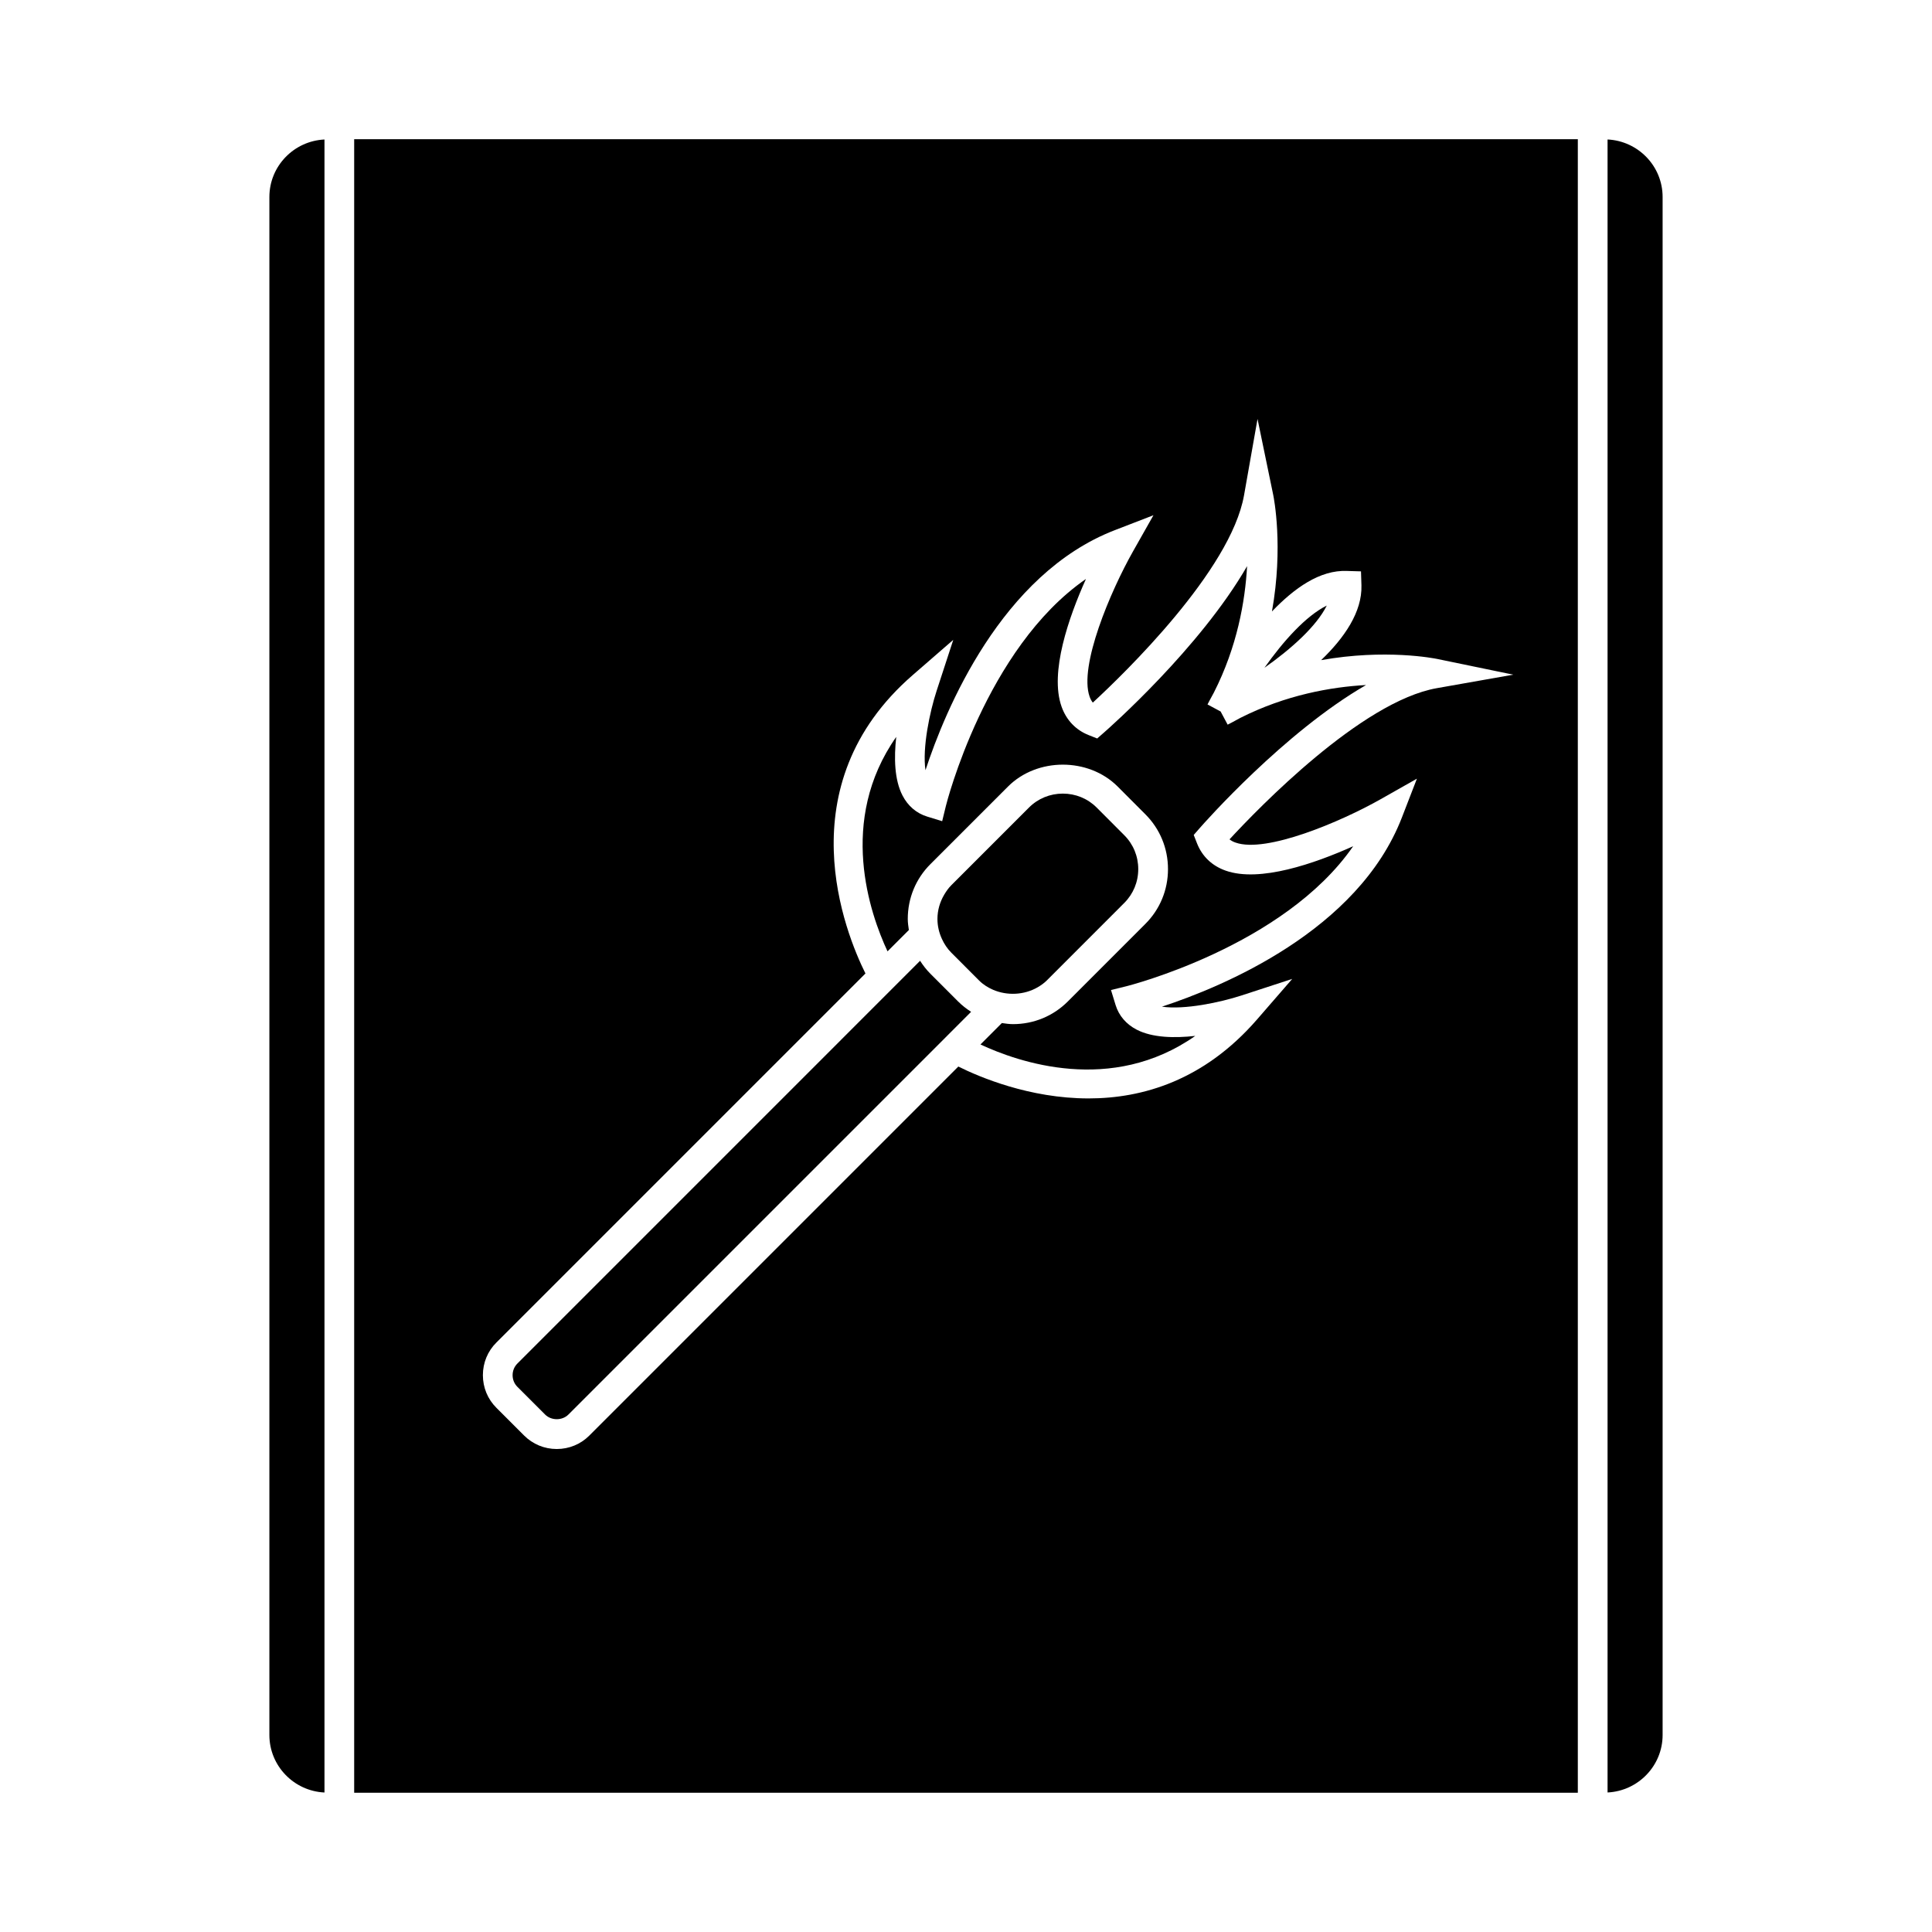 <?xml version="1.0" encoding="UTF-8"?>
<!-- Uploaded to: ICON Repo, www.iconrepo.com, Generator: ICON Repo Mixer Tools -->
<svg fill="#000000" width="800px" height="800px" version="1.1" viewBox="144 144 512 512" xmlns="http://www.w3.org/2000/svg">
 <g>
  <path d="m229.99 619.03v-438.06c-8.109 0.383-14.602 7.047-14.602 15.246v407.57c0 8.199 6.5 14.859 14.602 15.246z"/>
  <path d="m469.34 336.04-1.863-3.488-3.473-1.863c0.27-0.523 0.844-1.637 1.684-3.148 6.172-12.137 8.285-24.188 8.805-33.508-12.496 21.691-36.629 42.965-37.922 44.094l-1.805 1.578-2.234-0.883c-3.441-1.359-5.941-3.977-7.215-7.578-3.195-9.051 1.906-23.648 6.473-33.812-26.621 18.375-37.008 59.676-37.117 60.141l-0.988 4.051-3.992-1.227c-2.824-0.871-5.078-2.797-6.519-5.578-2.168-4.184-2.277-10.059-1.66-15.535-15.57 22.184-6.969 46.848-2.309 56.836l5.652-5.652c-0.137-0.973-0.289-1.938-0.289-2.934 0-5.504 2.129-10.664 6.004-14.531l20.562-20.562c7.731-7.734 21.328-7.734 29.059 0l7.332 7.348c3.867 3.863 6.004 9.02 6.004 14.527 0.004 5.504-2.129 10.668-6.004 14.535l-20.551 20.555c-3.863 3.867-9.027 6-14.531 6-0.996 0-1.969-0.148-2.938-0.289l-5.672 5.68c9.945 4.648 34.684 13.336 56.926-2.273-5.473 0.609-11.352 0.508-15.539-1.66-2.769-1.438-4.703-3.688-5.574-6.512l-1.223-3.988 4.047-0.992c0.469-0.117 41.762-10.543 60.133-37.113-10.172 4.566-24.766 9.668-33.797 6.465-3.606-1.273-6.223-3.773-7.582-7.223l-0.875-2.231 1.578-1.805c1.129-1.289 22.402-25.426 44.094-37.926-9.273 0.516-21.25 2.613-33.324 8.711-1.625 0.906-2.812 1.516-3.356 1.793z"/>
  <path d="m562.14 180.89h-324.28v438.2h324.28zm-37.359 145.48c-20.012 3.527-47.391 31.883-54.945 40.066 0.43 0.352 0.961 0.637 1.59 0.855 8.117 2.887 27.93-5.531 38.488-11.508l9.582-5.426-3.973 10.27c-11.625 30.082-47.699 44.934-63.602 50.148 5.973 0.883 15.488-1.141 21.023-2.945l13.508-4.41-9.309 10.727c-14.043 16.176-30.328 20.945-44.664 20.945-15.711 0-29.035-5.719-34.512-8.449l-97.777 97.781c-2.297 2.305-5.367 3.578-8.648 3.578-3.273 0-6.352-1.27-8.652-3.578l-7.344-7.344c-2.305-2.297-3.578-5.367-3.578-8.652 0-3.281 1.27-6.356 3.586-8.652l97.797-97.797c-5.273-10.59-21.285-49.73 12.543-79.094l10.73-9.32-4.414 13.52c-1.809 5.535-3.824 15.082-2.949 21.027 5.215-15.902 20.059-51.98 50.156-63.609l10.258-3.961-5.414 9.574c-5.977 10.57-14.383 30.371-11.504 38.5 0.219 0.629 0.5 1.148 0.852 1.578 8.191-7.559 36.535-34.941 40.074-54.945l3.574-20.227 4.156 20.117c0.168 0.809 2.734 13.777-0.332 30.898 5.902-6.152 12.691-11.043 19.898-10.73l3.699 0.109 0.117 3.703c0.215 7.062-4.555 13.945-10.68 19.82 17.078-3.035 29.988-0.469 30.797-0.305l20.117 4.16z"/>
  <path d="m495.61 304.48c-5.516 2.731-11.5 9.387-16.512 16.48 7.109-5.004 13.777-10.98 16.512-16.48z"/>
  <path d="m584.61 603.78v-407.57c0-8.199-6.488-14.852-14.59-15.246v438.06c8.098-0.395 14.59-7.055 14.59-15.246z"/>
  <path d="m390.57 402.06c-1.055-1.055-1.953-2.215-2.734-3.441l-106.72 106.73c-0.82 0.82-1.27 1.914-1.27 3.086 0 1.176 0.453 2.273 1.266 3.086l7.348 7.348c1.645 1.645 4.539 1.637 6.172 0.004l99.859-99.859 6.863-6.871c-1.223-0.789-2.387-1.684-3.438-2.734z"/>
  <path d="m418.97 405.65c0.871-0.508 1.699-1.082 2.43-1.809l20.551-20.562c2.383-2.383 3.699-5.566 3.695-8.965 0-3.402-1.312-6.582-3.695-8.965l-7.332-7.348c-2.379-2.379-5.566-3.688-8.965-3.688-3.394 0-6.586 1.312-8.965 3.695l-20.562 20.562c-0.762 0.754-1.363 1.617-1.895 2.516-1.145 1.93-1.801 4.129-1.801 6.449 0 1.867 0.43 3.652 1.188 5.297 0.613 1.344 1.438 2.598 2.516 3.668l7.336 7.348c1.074 1.074 2.352 1.867 3.715 2.461 3.75 1.605 8.238 1.387 11.785-0.66z"/>
 </g>
</svg>